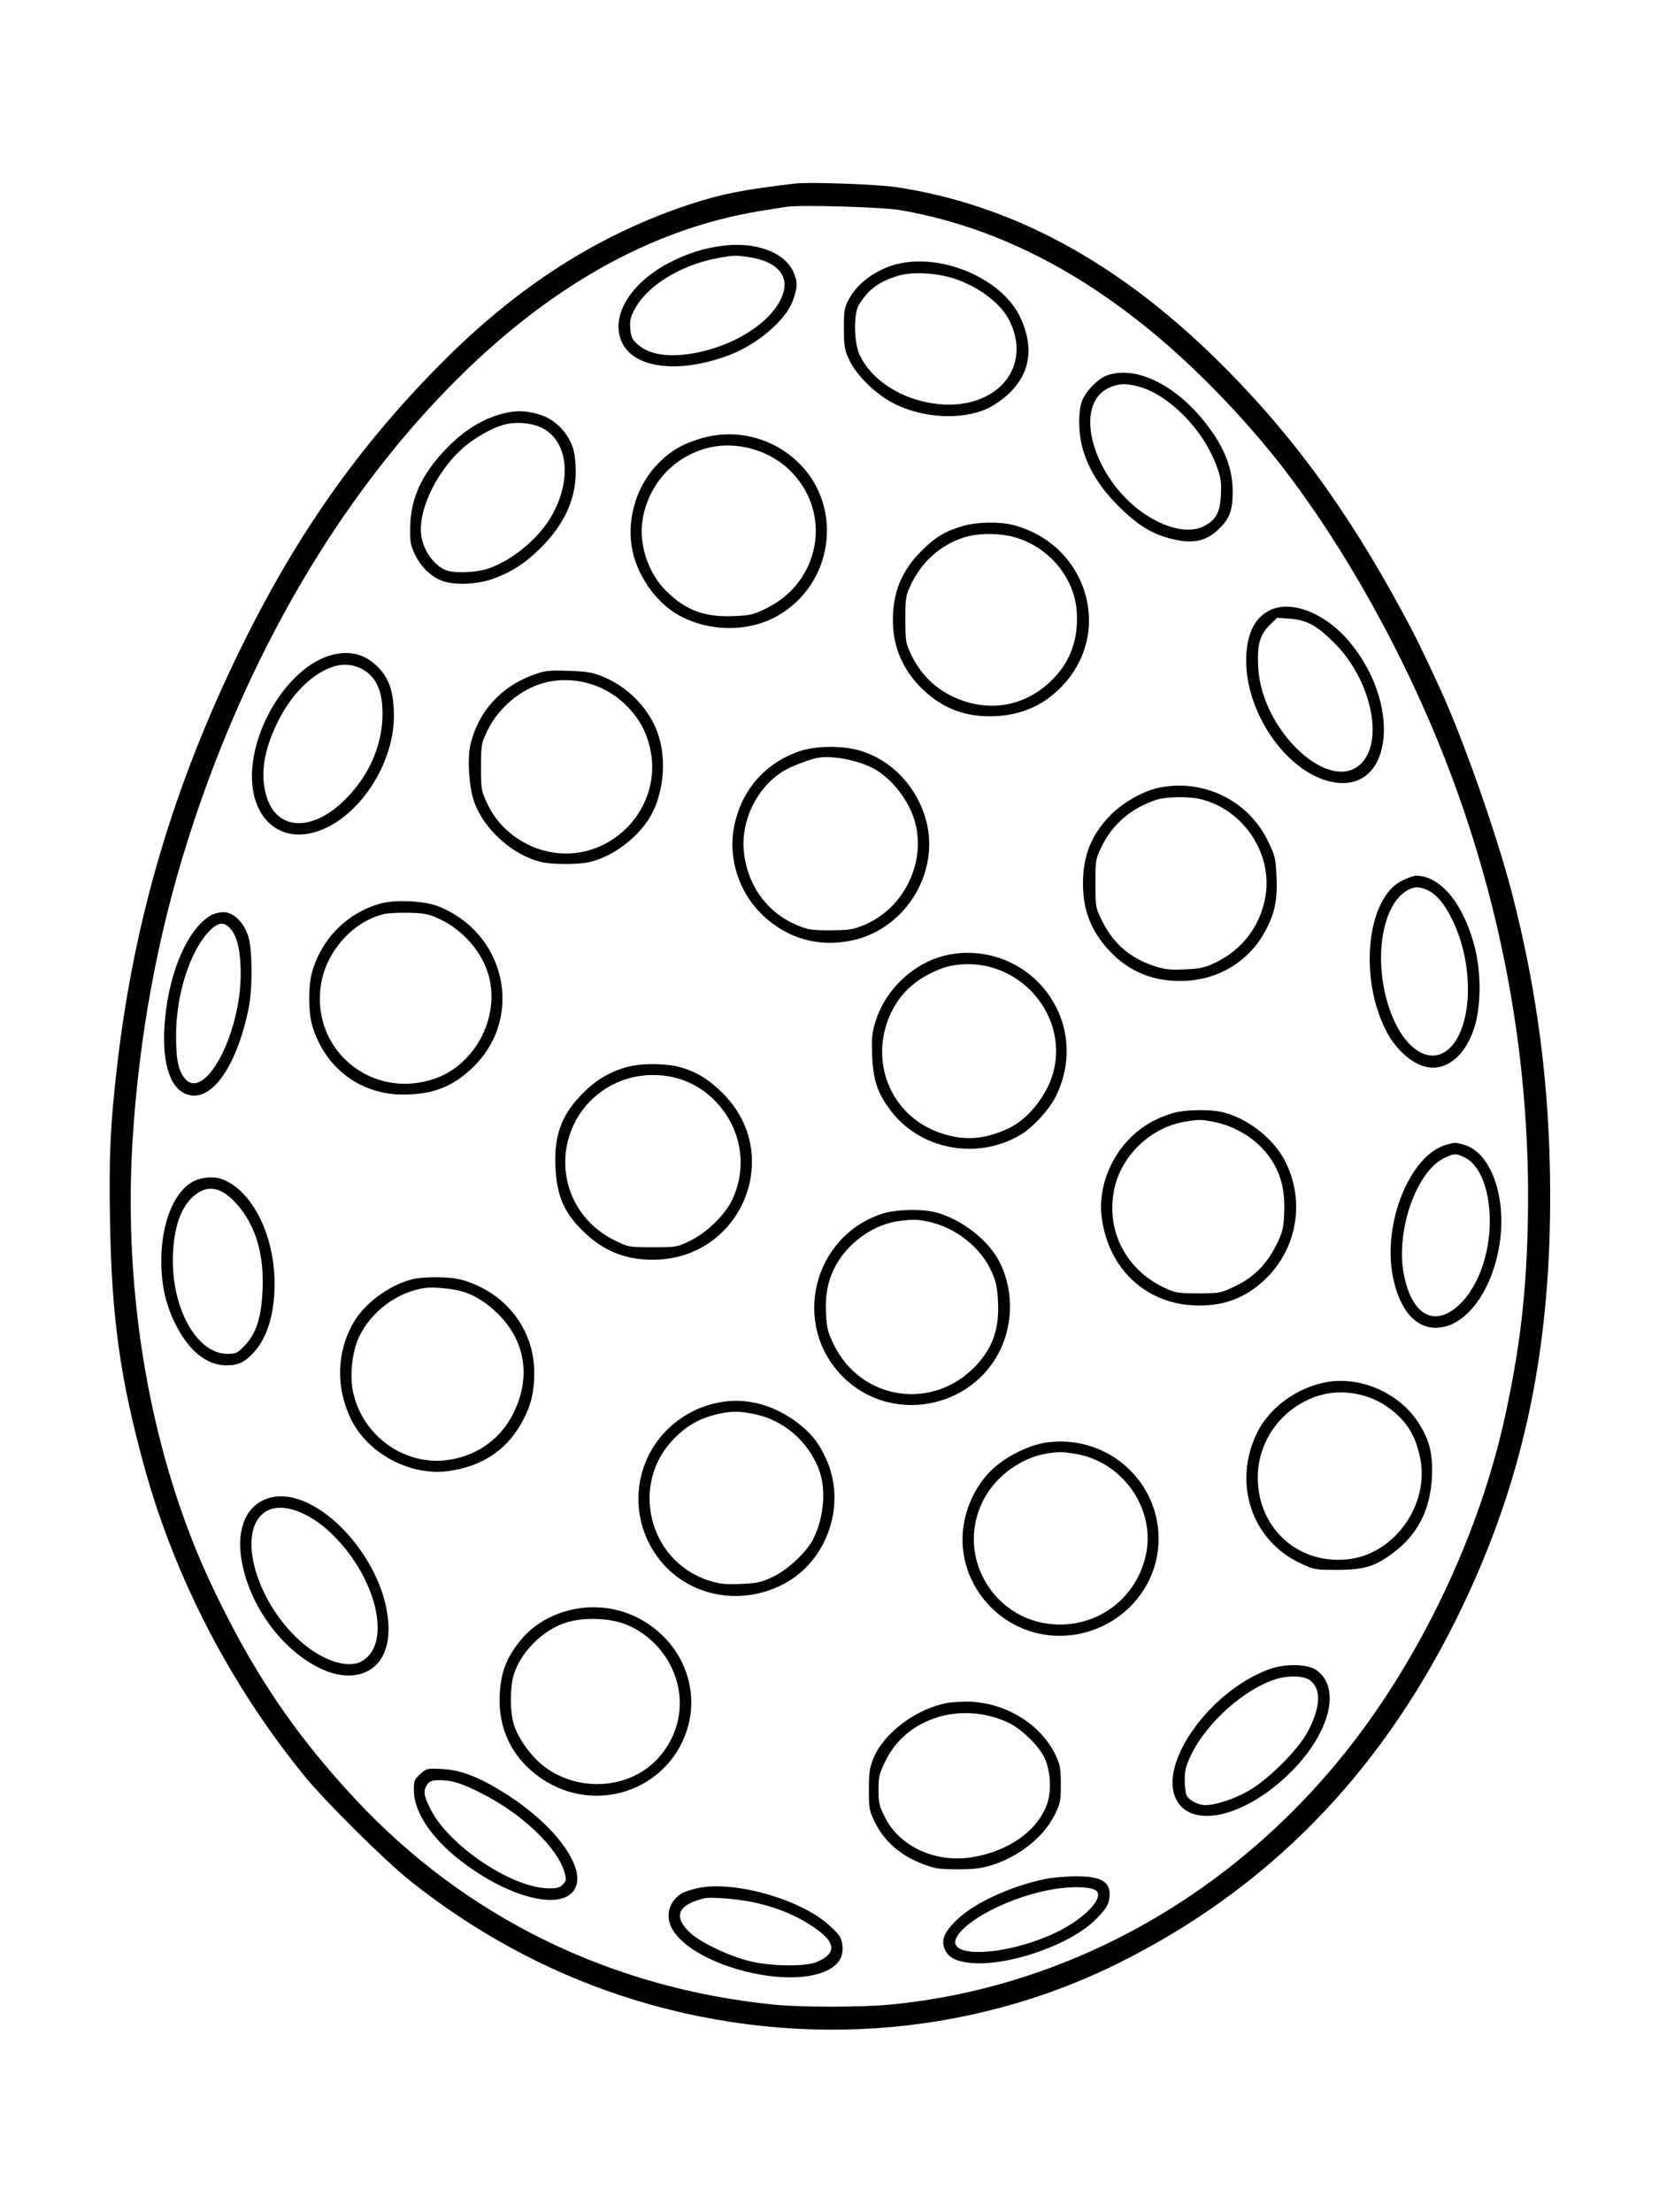 <svg xmlns="http://www.w3.org/2000/svg" width="864" height="1152" viewBox="0 0 864 1152" version="1.1">
	<path d="M 414 95.588 C 388.069 98.602, 375.592 101.044, 360 106.159 C 311.942 121.922, 269.745 148.862, 229.500 189.475 C 186.245 233.125, 153.923 279.200, 124.956 338.500 C 90.384 409.274, 69.848 478.701, 61.066 554.500 C 57.445 585.752, 56.724 601.067, 57.274 635 C 58.099 685.842, 62.497 717.657, 75.014 763.306 C 90.980 821.536, 119.858 877.329, 158.706 925 C 169.504 938.251, 200.330 968.822, 213.500 979.341 C 246.592 1005.772, 284.132 1026.227, 323.245 1039.139 C 410.302 1067.878, 503.993 1061.638, 583.493 1021.804 C 660.108 983.416, 717.506 925.015, 757.751 844.500 C 792.364 775.250, 807.665 706.117, 807.327 620.500 C 807.113 566.219, 800.753 516.608, 787.393 465 C 779.405 434.146, 761.810 384.204, 749.695 358 C 739.981 336.989, 737.227 331.397, 730.242 318.500 C 700.587 263.752, 670.997 223.690, 632.367 185.990 C 580.802 135.666, 526.299 106.494, 467 97.480 C 457.058 95.969, 421.613 94.704, 414 95.588 M 410 107.650 C 408.075 107.898, 401.236 108.985, 394.803 110.065 C 333.781 120.310, 276.130 154.962, 222.716 213.500 C 168.505 272.910, 125.354 350.378, 97.665 438 C 81.958 487.702, 72.388 539.847, 69.032 594 C 63.999 675.209, 78.675 758.261, 109.757 824.481 C 130.983 869.701, 152.906 902.429, 185.097 936.953 C 242.473 998.488, 318.286 1035.579, 403.856 1043.983 C 417.154 1045.289, 448.347 1045.289, 462.500 1043.984 C 557.632 1035.207, 646.022 984.860, 706.502 904.998 C 742.476 857.495, 770.590 796.975, 783.384 739.500 C 791.448 703.269, 794.897 674.274, 795.693 636 C 797.546 546.882, 780.020 457.992, 744.232 375 C 720.259 319.409, 687.466 265.138, 655.104 227.500 C 597.193 160.148, 535.345 120.918, 468.986 109.445 C 459.744 107.847, 418.258 106.585, 410 107.650 M 376.500 127.968 C 366.417 129.249, 357.920 131.940, 348.521 136.829 C 327.934 147.538, 317.553 165.183, 324.002 178.505 C 330.556 192.044, 354.111 194.706, 380 184.835 C 394.537 179.292, 409.071 166.847, 412.845 156.712 C 415.461 149.687, 415.514 146.729, 413.120 141.459 C 408.512 131.313, 393.554 125.803, 376.500 127.968 M 373.500 134.477 C 354.270 138.040, 336.663 149.029, 330.308 161.433 C 328.277 165.398, 327.876 167.356, 328.265 171.405 C 328.675 175.673, 329.310 176.929, 332.416 179.614 C 339.058 185.355, 350.995 186.542, 366 182.953 C 387.085 177.909, 404.610 164.966, 408.119 151.846 C 410.498 142.950, 403.959 136.158, 391 134.065 C 383.196 132.805, 382.432 132.823, 373.500 134.477 M 469.176 137.070 C 458.012 139.267, 447.215 146.571, 442.471 155.136 C 439.706 160.129, 439.500 161.226, 439.500 171 C 439.500 180.351, 439.799 182.139, 442.235 187.339 C 446.144 195.683, 456.449 205.658, 466.042 210.383 C 481.248 217.874, 500.957 218.829, 514.297 212.722 C 517.436 211.284, 522.433 207.812, 525.400 205.006 C 536.559 194.452, 538.621 180.720, 531.367 165.266 C 522.266 145.876, 492.653 132.450, 469.176 137.070 M 467 143.812 C 457.122 147.126, 452.531 150.571, 447.430 158.500 C 444.402 163.207, 444.660 178.810, 447.874 185.280 C 453.793 197.196, 467 206.341, 482.929 209.554 C 515.700 216.163, 538.609 193.547, 525.847 167.185 C 521.613 158.438, 510.530 149.810, 497.825 145.371 C 488.121 141.981, 474.512 141.293, 467 143.812 M 576.500 195.490 C 571.506 197.241, 564.782 204.446, 563.193 209.749 C 561.550 215.235, 561.699 225.423, 563.525 232.436 C 566.417 243.540, 572.588 253.670, 582.460 263.521 C 592.223 273.264, 599.596 277.878, 609.542 280.469 C 621.121 283.485, 628.280 281.994, 635.137 275.137 C 640.466 269.808, 641.992 265.544, 641.983 256 C 641.971 244.431, 638.154 234.155, 629.546 222.523 C 613.631 201.018, 592.072 190.031, 576.500 195.490 M 576.962 202.250 C 558.724 211.447, 569.224 248.762, 595.179 266.990 C 606.983 275.279, 619.195 277.982, 626.956 274.023 C 633.321 270.775, 635.444 266.820, 635.844 257.461 C 636.148 250.345, 635.821 248.472, 632.994 241.140 C 626.171 223.449, 609.006 206.049, 593.972 201.584 C 586.684 199.420, 582.228 199.594, 576.962 202.250 M 261.124 215.578 C 251.357 218.204, 242.094 223.897, 233.500 232.553 C 219.939 246.213, 213.841 259.083, 213.626 274.500 C 213.512 282.636, 213.788 284.076, 216.500 289.500 C 219.819 296.137, 225.617 301.244, 231.775 302.954 C 238.368 304.785, 248.866 304.182, 256.349 301.541 C 266.173 298.074, 273.322 293.497, 281.415 285.494 C 294.466 272.587, 300.577 258.520, 299.796 243.179 C 299.448 236.348, 298.793 233.406, 296.717 229.362 C 293.198 222.507, 287.323 217.635, 280.146 215.621 C 273.180 213.666, 268.271 213.655, 261.124 215.578 M 261.937 221.306 C 256.468 222.852, 248.546 227.233, 242.739 231.923 C 228.332 243.559, 217.533 265.210, 219.382 278.753 C 220.466 286.696, 226.073 294.578, 232.315 296.936 C 236.913 298.674, 248.082 298.208, 254.461 296.013 C 266.410 291.902, 279.706 281.098, 286.471 270 C 297.608 251.731, 296.423 231.484, 283.759 223.655 C 278.244 220.245, 269.150 219.266, 261.937 221.306 M 364.945 228.344 C 355.339 231.189, 349.253 234.770, 342.688 241.441 C 331.906 252.396, 326.585 269.087, 328.960 284.500 C 331.160 298.771, 341.258 313.578, 353.371 320.294 C 369.298 329.124, 389.517 329.326, 404.736 320.806 C 433.901 304.481, 439.587 264.303, 416.018 241.097 C 402.529 227.816, 383.107 222.966, 364.945 228.344 M 367.813 233.470 C 350.630 238.202, 338.087 251.988, 334.802 269.753 C 332.386 282.817, 337.341 298.303, 346.968 307.779 C 357.181 317.833, 366.861 321.439, 381.999 320.831 C 390.810 320.477, 392.436 320.089, 399.293 316.700 C 426.907 303.052, 433.453 268.053, 412.501 246.086 C 401.252 234.293, 383.263 229.214, 367.813 233.470 M 501.500 273.890 C 492.282 276.575, 487.098 279.697, 479.890 286.903 C 469.569 297.224, 465 308.308, 465 323.029 C 465 336.836, 470.278 349.109, 480.392 358.821 C 490.490 368.517, 501.580 373, 515.471 373 C 530.687 373, 543.097 367.821, 553.158 357.274 C 579.995 329.137, 566.326 283.687, 527.955 273.475 C 520.709 271.547, 508.909 271.732, 501.500 273.890 M 501.905 279.898 C 490.083 283.680, 480.197 292.415, 474.626 304 C 471.660 310.168, 471.500 311.112, 471.500 322.500 C 471.500 333.837, 471.670 334.859, 474.586 341 C 479.013 350.323, 486.200 357.744, 495.136 362.219 C 513.590 371.460, 533.478 368.415, 547.844 354.149 C 557.398 344.662, 561.614 333.167, 560.786 318.863 C 559.771 301.325, 546.912 285.451, 529.319 280.017 C 521.092 277.476, 509.631 277.426, 501.905 279.898 M 660.804 318.041 C 653.010 322.157, 649 330.975, 649 343.999 C 649 373.289, 672.383 404.794, 696.199 407.594 C 725.729 411.064, 729.567 365.601, 702.429 333.808 C 689.673 318.864, 671.954 312.152, 660.804 318.041 M 661.112 325.653 C 656.013 330.752, 654.631 335.904, 655.253 347.500 C 657.050 380.998, 693.183 414.282, 709.237 397.227 C 720.722 385.026, 713.846 354.095, 695.500 335.435 C 686.071 325.846, 680.741 322.858, 671.941 322.228 L 665.031 321.733 661.112 325.653 M 170.423 341.820 C 152.798 347.913, 135.910 371.248, 131.990 394.926 C 127.495 422.068, 142.748 439.906, 164.663 433.136 C 186.576 426.366, 205.481 397.886, 205.139 372.159 C 204.960 358.714, 202.079 351.510, 194.320 345.110 C 187.835 339.761, 179.643 338.633, 170.423 341.820 M 172.610 347.474 C 161.888 351.295, 151.286 362.184, 144.348 376.500 C 137.385 390.867, 135.524 403.110, 138.625 414.159 C 143.873 432.865, 162.953 433.572, 180.406 415.706 C 192.580 403.245, 199.250 387.536, 199.225 371.384 C 199.205 359.094, 195.427 351.521, 187.500 347.881 C 182.759 345.704, 177.947 345.572, 172.610 347.474 M 277.772 351.409 C 260.713 357.634, 248.956 370.709, 244.984 387.875 C 243.288 395.207, 244.249 409.866, 246.926 417.500 C 251.995 431.948, 267.150 445.490, 282.112 448.939 C 287.799 450.251, 301.258 450.237, 307 448.915 C 318.547 446.255, 330.988 437.237, 337.862 426.542 C 345.484 414.682, 347.496 395.979, 342.648 382.039 C 338.153 369.112, 327.192 357.751, 314.012 352.357 C 308.564 350.127, 305.621 349.632, 296 349.323 C 285.737 348.994, 283.776 349.218, 277.772 351.409 M 283.291 355.598 C 270.983 358.945, 259.334 368.851, 253.685 380.777 C 250.655 387.172, 250.500 388.086, 250.500 399.500 C 250.500 411.050, 250.627 411.771, 253.889 418.730 C 260.068 431.913, 273.217 441.626, 288 443.927 C 318.792 448.720, 345.397 420.297, 338.608 389.860 C 336.577 380.751, 332.638 373.723, 325.782 366.974 C 314.692 356.058, 298.018 351.594, 283.291 355.598 M 415.887 391.377 C 398.232 397.609, 386.296 411.382, 382.414 430 C 378.921 446.753, 384.797 464.968, 397.537 476.886 C 410.697 489.196, 427.314 493.607, 444.907 489.460 C 471.829 483.114, 489.323 454.331, 482.429 427.724 C 477.860 410.094, 464.880 396.132, 448.295 391.009 C 438.858 388.095, 424.731 388.255, 415.887 391.377 M 426 394.610 C 421.352 395.460, 411.526 399.274, 407.604 401.750 C 394.176 410.227, 385.890 427.142, 387.369 443.055 C 389.011 460.726, 399.260 475.090, 414.955 481.714 C 420.793 484.178, 422.687 484.472, 432.500 484.440 C 442.183 484.408, 444.291 484.074, 450.104 481.654 C 470.528 473.150, 482.254 449.565, 476.605 428.350 C 473.880 418.114, 466.127 407.421, 457.101 401.448 C 449.634 396.506, 434.192 393.111, 426 394.610 M 604.056 410.090 C 595.751 411.719, 585.272 417.543, 578.547 424.268 C 568.567 434.248, 564 445.466, 564 460 C 564 474.010, 568.190 484.770, 577.603 494.938 C 588.091 506.266, 601.430 511.554, 617.500 510.752 C 635.585 509.850, 651.063 499.997, 659.339 484.120 C 664.059 475.067, 665.377 468.280, 664.789 456.068 C 664.337 446.688, 663.998 445.337, 660.143 437.556 C 649.858 416.800, 626.978 405.596, 604.056 410.090 M 602.500 416.414 C 589.494 420.578, 579.591 428.917, 573.922 440.479 C 570.579 447.297, 570.500 447.747, 570.500 460 C 570.500 472.117, 570.610 472.765, 573.735 479.113 C 579.715 491.260, 588.258 498.752, 601 503.023 C 606.360 504.820, 609.166 505.131, 617 504.801 C 625.178 504.456, 627.432 503.951, 633.198 501.174 C 647.193 494.432, 656.676 481.705, 659.114 466.393 C 662.681 443.990, 647.183 421.201, 624.885 416.060 C 618.893 414.678, 607.352 414.861, 602.500 416.414 M 730.081 458.647 C 711.922 467.696, 707.561 508.696, 721.790 536.588 C 727.616 548.008, 737.680 556, 746.236 556 C 755.372 556, 763.516 548.233, 767.686 535.545 C 771.325 524.474, 771.502 506.891, 768.110 493.500 C 762.361 470.804, 750.287 456.040, 737.446 456.006 C 736.317 456.003, 733.003 457.191, 730.081 458.647 M 731.922 464.274 C 719.210 472.840, 715.355 501.052, 723.588 525.259 C 730.893 546.737, 745.297 555.803, 755.471 545.326 C 766.822 533.639, 767.578 503.071, 757.076 480.483 C 752.830 471.351, 748.509 465.944, 743.593 463.611 C 738.962 461.414, 735.909 461.587, 731.922 464.274 M 198.112 470.518 C 180.933 475.338, 167.708 488.524, 162.595 505.932 C 160.514 513.017, 160.522 527.026, 162.612 534.068 C 169.121 556.009, 187.552 570, 209.946 570 C 225.572 570, 236.182 565.779, 246.740 555.362 C 273.107 529.347, 263.224 485.508, 227.910 471.835 C 220.747 469.061, 205.678 468.395, 198.112 470.518 M 109.500 476.844 C 97.746 484.040, 88.319 505.547, 85.947 530.575 C 83.953 551.624, 87.896 565.969, 96.685 569.642 C 109.401 574.955, 122.936 556.605, 129.477 525.185 C 131.546 515.246, 131.502 495.052, 129.395 487.959 C 127.167 480.455, 121.680 474.999, 116.368 475.004 C 114.240 475.006, 111.150 475.834, 109.500 476.844 M 199.746 476.032 C 183.285 480.148, 169.430 496.048, 167.026 513.578 C 162.392 547.379, 194.258 573.052, 226.656 561.621 C 247.503 554.266, 260.324 529.828, 254.605 508.350 C 251.324 496.027, 241.303 484.383, 229.020 478.621 C 223.377 475.974, 221.222 475.531, 213 475.328 C 207.775 475.198, 201.811 475.515, 199.746 476.032 M 108.824 485.064 C 98.930 495.466, 91.799 517.707, 91.693 538.500 C 91.628 551.294, 92.748 557.139, 96.076 561.369 C 106.262 574.318, 125.391 538.802, 125.360 507 C 125.349 495.634, 123.659 487.937, 120.297 483.942 C 116.776 479.756, 113.575 480.070, 108.824 485.064 M 493 497.394 C 475.967 501.192, 461.033 515.205, 455.856 532.248 C 454.140 537.897, 453.858 540.931, 454.224 549.789 C 454.755 562.634, 456.973 569.200, 463.857 578.316 C 479.179 598.604, 508.485 604.250, 531 591.252 C 537.692 587.389, 546.379 578.008, 549.913 570.828 C 558.699 552.979, 557.038 532.780, 545.496 517.102 C 533.476 500.774, 512.746 492.991, 493 497.394 M 491.488 503.931 C 478.360 508.607, 469.353 516.284, 464.113 527.264 C 452.379 551.849, 463.340 580.066, 488.267 589.449 C 501.133 594.291, 512.284 593.709, 525.389 587.509 C 535.960 582.508, 546.055 569.408, 548.921 556.972 C 555.340 529.114, 532.752 501.771, 503.568 502.073 C 499.505 502.115, 494.369 502.905, 491.488 503.931 M 327.500 555.410 C 318.464 557.650, 310.826 562.024, 303.890 568.930 C 292.507 580.266, 288.448 591.099, 289.281 607.923 C 290.029 623.047, 293.869 631.735, 304.177 641.621 C 314.504 651.526, 325.650 656, 340 656 C 386.088 656, 408.896 601.344, 376.250 569.133 C 368.709 561.693, 362.201 557.808, 353.465 555.533 C 346.522 553.724, 334.528 553.667, 327.500 555.410 M 334.736 560.106 C 319.329 561.798, 305.616 571.471, 298.955 585.347 C 288.054 608.056, 297.212 634.586, 319.807 645.747 C 327.366 649.482, 327.465 649.500, 339.951 649.499 C 352.188 649.498, 352.674 649.413, 359.500 646.092 C 368.109 641.903, 377.629 632.592, 381.356 624.713 C 389.610 607.266, 385.944 586.817, 372.070 572.920 C 362.255 563.088, 349.001 558.539, 334.736 560.106 M 610 579.886 C 602.539 582.298, 597.211 585.148, 591.931 589.550 C 578.761 600.531, 571.606 618.205, 573.809 634.316 C 577.365 660.327, 595.980 678.227, 621.044 679.739 C 636.463 680.668, 648.733 676.170, 659.447 665.658 C 675.933 649.484, 679.777 624.371, 668.894 603.952 C 662.945 592.791, 650.121 582.716, 637.632 579.390 C 630.405 577.466, 616.726 577.711, 610 579.886 M 617 584.142 C 599.518 587.030, 584.263 601.440, 580.425 618.692 C 575.665 640.086, 585.898 660.771, 606 670.390 C 612.109 673.313, 613.191 673.500, 624 673.500 C 635.203 673.500, 635.700 673.404, 643.267 669.791 C 652.949 665.168, 659.730 658.348, 664.755 648.181 C 667.999 641.618, 668.464 639.713, 668.822 631.530 C 669.442 617.356, 665.911 607.096, 657.216 597.800 C 651.331 591.508, 642.045 586.328, 633.347 584.485 C 625.719 582.869, 624.821 582.850, 617 584.142 M 753.144 596.146 C 734.185 601.603, 719.833 637.295, 725.444 665.034 C 729.441 684.796, 739.997 694.468, 753.335 690.591 C 766.348 686.808, 777.566 669.512, 780.960 648 C 784.840 623.398, 776.439 599.993, 762.321 596.072 C 757.919 594.850, 757.640 594.852, 753.144 596.146 M 752.444 602.886 C 738.039 609.429, 727.018 640.003, 730.933 662.563 C 734.728 684.430, 746.767 691.630, 759.661 679.745 C 770.652 669.613, 777.088 649.877, 775.687 630.596 C 774.659 616.444, 769.767 606.016, 762.549 602.590 C 758.339 600.592, 757.436 600.619, 752.444 602.886 M 103.500 614.061 C 92.071 617.416, 84 634.933, 84 656.382 C 84 668.686, 86.114 678.570, 90.868 688.500 C 97.832 703.043, 107.395 711, 117.909 711 C 124.216 711, 127.489 709.415, 132.395 703.984 C 139.282 696.362, 143.004 683.877, 142.993 668.436 C 142.975 643.114, 131.330 619.924, 115.685 614.056 C 112.391 612.820, 107.720 612.822, 103.500 614.061 M 102.898 621.277 C 94.485 626.914, 89.989 639.275, 90.015 656.697 C 90.054 682.801, 103.073 705, 118.343 705 C 122.928 705, 123.682 704.645, 127.421 700.724 C 133.454 694.398, 136.084 686.258, 136.736 671.890 C 137.600 652.847, 133.068 637.853, 123.092 626.758 C 115.971 618.838, 109.258 617.015, 102.898 621.277 M 459.798 631.931 C 423.234 643.622, 411.925 689.899, 439.013 716.987 C 463.687 741.661, 506.192 734.160, 521.127 702.496 C 527.919 688.094, 527.577 670.394, 520.239 656.575 C 514.319 645.425, 500.584 634.846, 487.500 631.357 C 480.327 629.444, 466.691 629.727, 459.798 631.931 M 467.293 636.010 C 455.827 637.686, 443.704 645.748, 436.957 656.187 C 431.692 664.334, 429.645 672.681, 430.177 683.829 C 430.556 691.736, 431.061 693.738, 434.365 700.424 C 448.692 729.413, 486.125 734.817, 508.309 711.101 C 517.007 701.802, 520.461 691.861, 519.773 678.110 C 519.376 670.197, 518.760 667.337, 516.284 661.917 C 510.501 649.257, 497.453 639.077, 483.201 636.105 C 477.378 634.891, 475.050 634.877, 467.293 636.010 M 214 666.357 C 202.051 669.600, 189.445 679.143, 183.825 689.198 C 175.316 704.422, 174.873 722.287, 182.601 738.623 C 191.204 756.807, 213.699 768.879, 233.697 766.043 C 250.583 763.648, 262.968 755.701, 270.951 742.137 C 276.297 733.054, 278.283 725.512, 278.224 714.525 C 278.102 692.138, 263.453 673.247, 241.068 666.610 C 234.650 664.707, 220.562 664.575, 214 666.357 M 221.500 670.679 C 206.938 672.708, 193.201 682.935, 186.874 696.456 C 183.358 703.969, 182.050 716.343, 183.873 724.843 C 188.933 748.439, 211.832 764.191, 235 760.013 C 249.548 757.389, 261.031 748.805, 267.463 735.747 C 276.558 717.280, 273.672 698.555, 259.544 684.379 C 253.281 678.095, 246.496 673.972, 239.483 672.191 C 234.399 670.899, 225.371 670.140, 221.500 670.679 M 691 719.711 C 675.524 722.424, 661.011 733.021, 654.576 746.308 C 642.035 772.199, 651.741 801.858, 676.646 813.750 C 684.380 817.443, 684.683 817.500, 696.500 817.485 C 710.730 817.468, 716.398 815.678, 726.304 808.074 C 738.594 798.640, 744.990 785.783, 745.743 769 C 746.291 756.788, 744.391 749.441, 738.318 740.292 C 728.332 725.247, 708.536 716.636, 691 719.711 M 688 726.433 C 668.538 731.857, 654.994 749.552, 655.036 769.500 C 655.092 796.302, 676.816 815.429, 703.116 811.833 C 726.876 808.583, 744.567 782.981, 739.580 759.063 C 737.148 747.396, 732.689 740.208, 723.673 733.420 C 713.692 725.906, 699.715 723.168, 688 726.433 M 379 729.676 C 366.972 730.893, 355.937 736.102, 347.405 744.590 C 330.188 761.717, 327.572 788.653, 341.150 808.987 C 355.627 830.667, 384.500 837.422, 408.390 824.719 C 431.213 812.583, 441.075 782.852, 430.074 759.345 C 426.081 750.811, 422.290 746.139, 414.775 740.490 C 403.990 732.383, 391.013 728.460, 379 729.676 M 372 736.814 C 363.724 738.977, 357.381 742.709, 351.054 749.138 C 327.865 772.695, 337.694 812.934, 369.103 823.033 C 374.764 824.853, 377.643 825.166, 385.725 824.836 C 394.151 824.492, 396.442 823.995, 402.325 821.236 C 410.331 817.481, 420.461 807.922, 423.772 801 C 429.298 789.446, 430.326 774.969, 426.343 764.816 C 420.713 750.464, 408.070 739.605, 393.364 736.489 C 384.609 734.634, 380.077 734.703, 372 736.814 M 545 751.183 C 535.620 752.489, 523.415 758.664, 516.147 765.782 C 508.802 772.976, 503.520 783.485, 501.850 794.229 C 497.449 822.534, 518.678 849.223, 547.533 851.662 C 574.841 853.971, 599.597 834.343, 602.974 807.707 C 607.194 774.418, 578.570 746.510, 545 751.183 M 546.500 756.699 C 532.279 758.589, 518.404 768.585, 511.904 781.622 C 497.111 811.290, 518.723 845.976, 552 845.976 C 573.498 845.976, 591.642 831.519, 596.615 810.428 C 602.302 786.304, 585.019 761.129, 559.981 757.067 C 553.456 756.008, 551.994 755.968, 546.500 756.699 M 140 780.117 C 127.009 784.024, 122.008 798.562, 126.970 818 C 132.517 839.730, 148.498 860.106, 166.821 868.811 C 176.371 873.348, 185.108 873.745, 191.981 869.954 C 198.689 866.253, 202.377 858.509, 202.342 848.199 C 202.222 813.266, 164.986 772.602, 140 780.117 M 139.025 786.794 C 122.827 795.729, 132.226 832.747, 156.200 854.443 C 167.292 864.480, 180.708 869.064, 187.980 865.301 C 204.474 856.765, 196.514 821.795, 172.844 798.800 C 160.944 787.239, 147.117 782.330, 139.025 786.794 M 293 839.553 C 283.361 842.712, 275.691 848.078, 269.850 855.746 C 263.387 864.231, 260.801 871.457, 260.236 882.606 C 259.265 901.751, 268.192 918.135, 284.985 928.028 C 313.720 944.957, 350.198 930.211, 358.508 898.307 C 362.898 881.452, 357.467 863.279, 344.381 851.037 C 330.435 837.992, 311.007 833.649, 293 839.553 M 294.500 845.043 C 282.575 848.882, 270.988 860.568, 267.516 872.259 C 265.565 878.828, 265.574 891.203, 267.535 897.805 C 269.695 905.080, 276.628 914.732, 283.382 919.869 C 301.603 933.726, 328.466 931.654, 343.041 915.266 C 353.306 903.723, 356.623 888.376, 351.975 873.921 C 347.590 860.284, 336.512 849.092, 323.387 845.038 C 314.795 842.384, 302.756 842.386, 294.500 845.043 M 661.532 869.069 C 630.566 879.975, 603.034 918.156, 612.548 937 C 620.588 952.926, 649.119 946.048, 672.513 922.545 C 692.749 902.215, 698.529 878.934, 685.627 869.730 C 681.111 866.510, 669.690 866.196, 661.532 869.069 M 664.447 874.403 C 648.061 879.535, 628.540 896.928, 620.448 913.605 C 617.650 919.370, 617 921.881, 617 926.921 C 617 930.337, 617.463 933.997, 618.030 935.055 C 619.372 937.564, 624.156 940, 627.740 940 C 633.089 940, 642.501 936.914, 649.985 932.707 C 660.491 926.801, 676.296 910.997, 681.247 901.445 C 687.811 888.783, 688.189 879.654, 682.341 875.054 C 679.280 872.646, 671.017 872.345, 664.447 874.403 M 494 886.690 C 477.591 889.434, 460.254 902.295, 454.822 915.753 C 452.907 920.497, 452.502 923.337, 452.501 932.024 C 452.500 941.903, 452.701 942.956, 455.789 949.225 C 460.390 958.569, 468.696 965.938, 479.407 970.182 C 486.760 973.096, 488.506 973.392, 498.500 973.418 C 507.059 973.440, 511.053 972.963, 516.500 971.265 C 530.795 966.810, 543.603 956.561, 549.301 945.018 C 552.234 939.073, 552.497 937.745, 552.464 929.018 C 552.433 920.672, 552.082 918.786, 549.621 913.706 C 541.530 897.008, 521.938 885.650, 502.066 886.136 C 499.005 886.211, 495.375 886.460, 494 886.690 M 491.348 893.420 C 477.717 896.726, 467.107 904.958, 461.279 916.750 C 457.924 923.539, 457.526 925.159, 457.526 932.048 C 457.526 938.875, 457.924 940.532, 461.013 946.588 C 468.805 961.860, 487.633 970.316, 506.630 967.075 C 525.345 963.882, 539.921 953.625, 545.105 940 C 547.715 933.140, 547.301 922.902, 544.120 915.661 C 541.528 909.760, 532.647 900.868, 525.960 897.480 C 515.571 892.215, 502.591 890.693, 491.348 893.420 M 218.897 923.802 C 215.749 926.617, 215.505 927.268, 215.563 932.670 C 215.680 943.524, 224.488 956.838, 239.224 968.438 C 262.285 986.591, 288.507 994.448, 297.581 985.924 C 307.858 976.269, 291.488 951.727, 262.726 933.670 C 249.499 925.366, 240.142 921.762, 230.397 921.217 C 222.503 920.776, 222.207 920.843, 218.897 923.802 M 222.557 929.223 C 220.302 932.442, 220.611 934.902, 224.162 942.007 C 233.603 960.902, 265.879 982.746, 285.217 983.328 C 289.840 983.467, 291.338 983.097, 293.045 981.395 C 294.918 979.526, 295.035 978.842, 294.083 975.308 C 290.569 962.260, 271.783 944.350, 250.391 933.655 C 240.034 928.477, 235.282 927.013, 228.807 927.006 C 225.087 927.001, 223.791 927.461, 222.557 929.223 M 544 978.547 C 525.537 982.489, 506.840 991.248, 497.886 1000.148 C 491.646 1006.351, 490.069 1010.338, 492.007 1015.017 C 493.642 1018.963, 497.202 1021.059, 503.872 1021.999 C 522.965 1024.693, 556.907 1013.278, 570.639 999.547 C 575.274 994.911, 577.027 992.372, 577.563 989.518 C 579.286 980.334, 574.524 976.962, 560 977.081 C 554.775 977.124, 547.575 977.784, 544 978.547 M 363 983.321 C 359.975 984.021, 356.600 985.094, 355.500 985.705 C 348.970 989.333, 346.418 996.863, 349.509 1003.378 C 358.675 1022.693, 409.747 1036.784, 431.166 1025.907 C 436.865 1023.013, 439.352 1018.820, 438.717 1013.179 C 438.252 1009.057, 437.499 1007.859, 432.314 1002.985 C 417.532 989.091, 381.835 978.964, 363 983.321 M 553.058 983.187 C 532.011 985.441, 505.141 997.764, 498.554 1008.183 C 491.107 1019.962, 522.870 1018.981, 549.400 1006.612 C 565.011 999.334, 576.239 987.249, 570.250 984.171 C 567.396 982.704, 560.990 982.337, 553.058 983.187 M 366.500 988.594 C 352.972 991.944, 350.493 998.022, 359.254 1006.356 C 364.497 1011.344, 379.080 1018.365, 390 1021.158 C 401.103 1023.999, 419.468 1024.251, 425.463 1021.646 C 436.547 1016.829, 435.351 1010.822, 421.576 1002.122 C 413.600 997.085, 405.459 993.755, 394.568 991.073 C 386.220 989.018, 370.422 987.623, 366.500 988.594" stroke="none" fill="black" fill-rule="evenodd"/>
</svg>